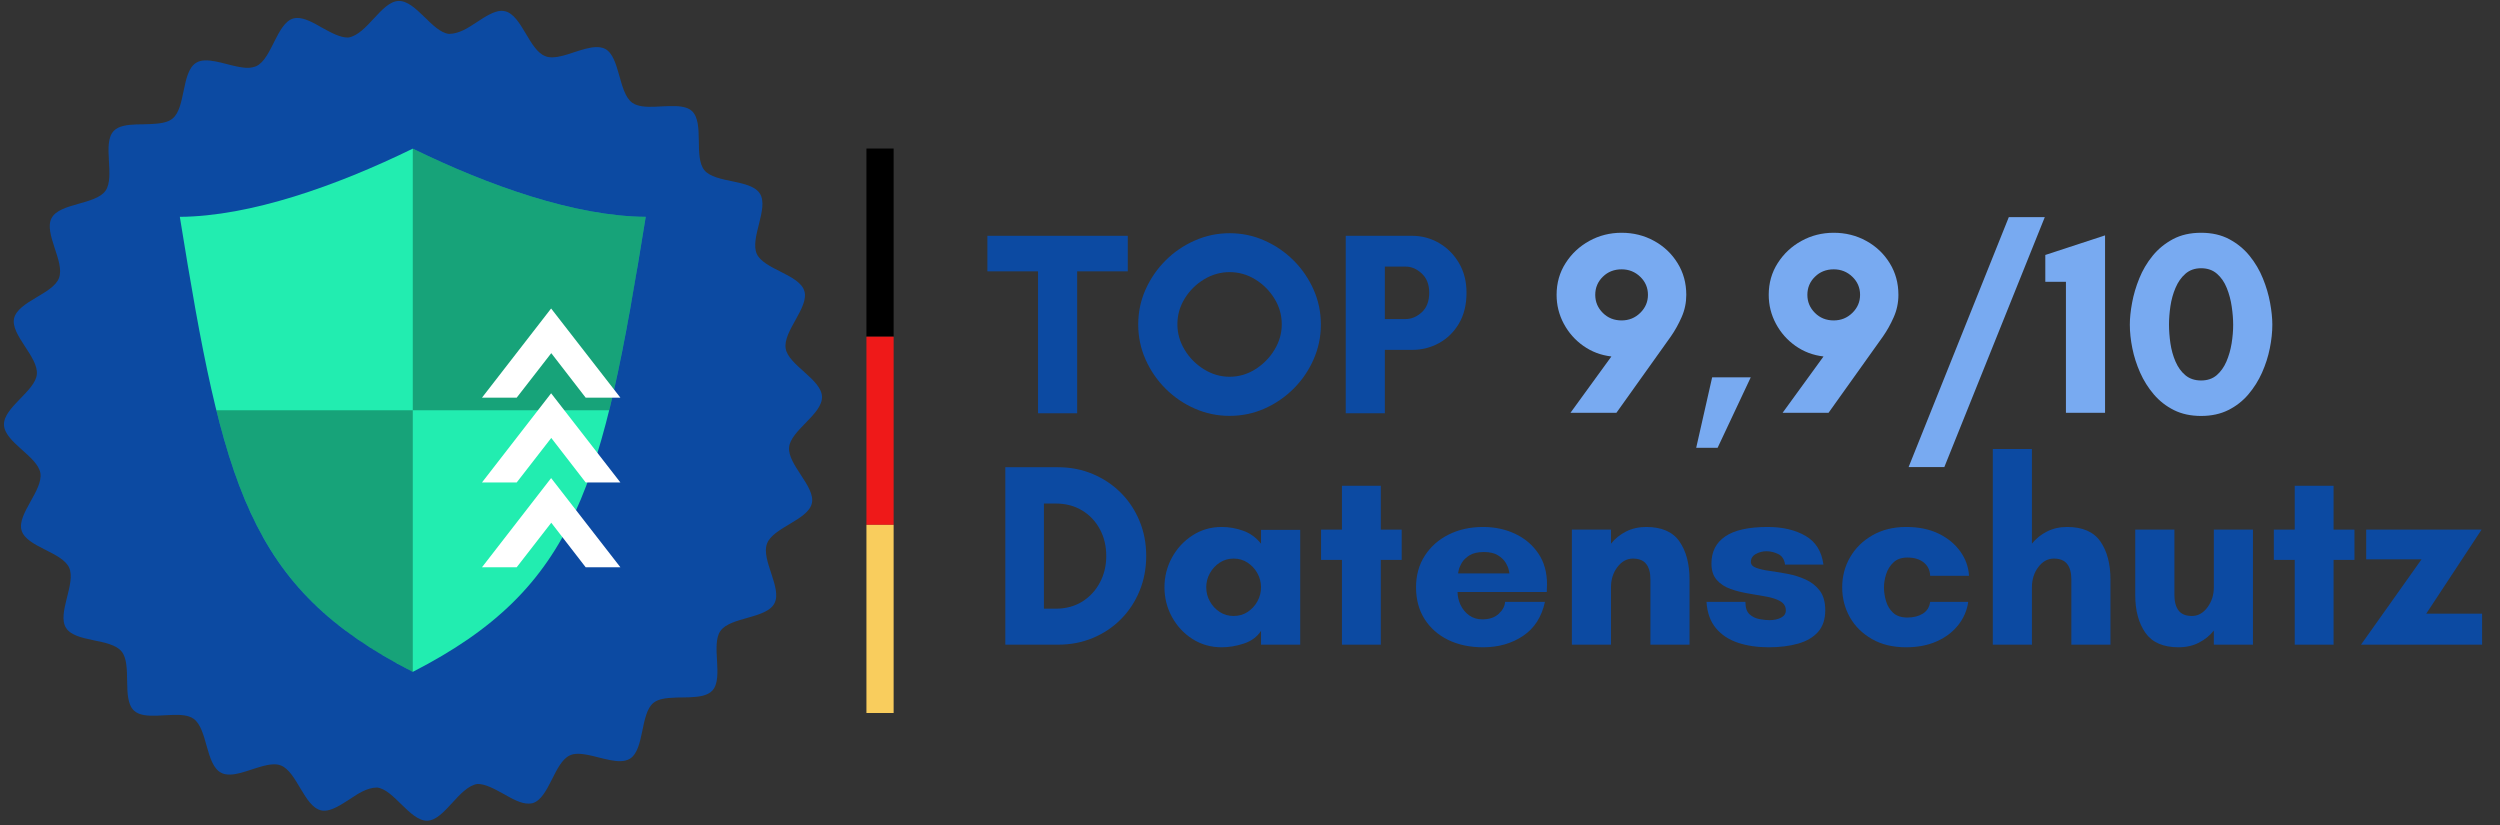 <?xml version="1.0" encoding="utf-8"?>
<svg xmlns="http://www.w3.org/2000/svg" height="330" preserveAspectRatio="xMidYMid meet" version="1.0" viewBox="0 0 750 247.5" width="1000" zoomAndPan="magnify">
  <rect x="0" y="0" width="750" height="247.5" fill="#333333" stroke="none"/>
  <defs>
    <g/>
    <clipPath id="1334c964b2">
      <path clip-rule="nonzero" d="M 1 0 L 246.805 0 L 246.805 246.051 L 1 246.051 Z M 1 0"/>
    </clipPath>
    <clipPath id="4feb6d9a14">
      <path clip-rule="nonzero" d="M 53.953 44.559 L 194 44.559 L 194 201.363 L 53.953 201.363 Z M 53.953 44.559"/>
    </clipPath>
    <clipPath id="00b39fc5a7">
      <path clip-rule="nonzero" d="M 64 44.559 L 194 44.559 L 194 201.363 L 64 201.363 Z M 64 44.559"/>
    </clipPath>
    <clipPath id="c1f736ef02">
      <path clip-rule="nonzero" d="M 144.594 92.316 L 186.117 92.316 L 186.117 170.406 L 144.594 170.406 Z M 144.594 92.316"/>
    </clipPath>
    <clipPath id="25a322af9c">
      <path clip-rule="nonzero" d="M 259.93 44.559 L 268.09 44.559 L 268.09 101.008 L 259.93 101.008 Z M 259.93 44.559"/>
    </clipPath>
    <clipPath id="eaf21c36e9">
      <path clip-rule="nonzero" d="M 259.93 101.008 L 268.09 101.008 L 268.09 157.457 L 259.93 157.457 Z M 259.93 101.008"/>
    </clipPath>
    <clipPath id="07a3f06bf0">
      <path clip-rule="nonzero" d="M 259.93 157.457 L 268.09 157.457 L 268.09 213.906 L 259.93 213.906 Z M 259.93 157.457"/>
    </clipPath>
  </defs>
  <g clip-path="url(#1334c964b2)">
    <path d="M 236.727 134.184 C 236.242 139.402 244.691 146 243.559 150.969 C 242.414 156.031 231.879 158.242 230.105 163.09 C 228.242 167.945 234.75 176.496 232.316 181.027 C 229.883 185.641 219.168 185.047 216.148 189.254 C 213.176 193.414 217.191 203.434 213.691 207.184 C 212.223 208.754 209.617 209.078 206.781 209.191 C 206.074 209.234 205.379 209.234 204.66 209.234 C 203.918 209.234 203.145 209.234 202.426 209.293 C 199.836 209.383 197.492 209.652 196.008 210.875 C 192.039 214.172 193.383 224.832 188.996 227.602 C 188.199 228.098 187.258 228.309 186.246 228.344 C 184.309 228.41 182.027 227.84 179.719 227.266 C 177.43 226.672 175.141 226.086 173.164 226.145 C 172.336 226.156 171.594 226.312 170.934 226.625 C 166.266 228.77 164.785 239.371 159.848 240.93 C 159.477 241.031 159.074 241.066 158.703 241.078 C 156.371 241.18 153.699 239.664 151.008 238.137 C 148.281 236.645 145.555 235.133 143.207 235.188 C 137.645 236.074 133.426 246.016 128.207 246.215 C 123.012 246.363 118.098 236.723 113.07 236.254 C 110.109 236.332 107.484 238.016 104.914 239.766 C 102.324 241.414 99.742 243.141 97.422 243.211 C 97.039 243.23 96.656 243.199 96.297 243.098 C 91.262 241.941 89.027 231.418 84.215 229.621 C 83.551 229.352 82.754 229.262 81.957 229.309 C 79.984 229.352 77.719 230.137 75.441 230.867 C 73.219 231.598 70.984 232.336 69.078 232.371 C 68.035 232.395 67.07 232.258 66.297 231.797 C 61.684 229.375 62.289 218.648 58.094 215.641 C 56.523 214.52 54.121 214.387 51.555 214.488 C 50.824 214.496 50.062 214.555 49.332 214.586 C 48.602 214.621 47.906 214.656 47.188 214.699 C 44.359 214.801 41.715 214.621 40.188 213.172 C 36.441 209.641 39.727 199.383 36.461 195.422 C 33.207 191.43 22.539 192.777 19.801 188.355 C 17.051 184 22.887 175.016 20.742 170.293 C 18.602 165.59 7.977 164.109 6.484 159.16 C 4.992 154.258 12.969 147.09 12.113 141.926 C 11.273 136.891 1.391 132.691 1.188 127.465 C 1.008 122.246 10.578 117.332 11.051 112.297 C 11.566 107.066 3.094 100.469 4.227 95.5 C 5.418 90.395 15.918 88.195 17.703 83.395 C 19.531 78.523 13.047 69.973 15.48 65.418 C 17.895 60.863 28.621 61.457 31.637 57.25 C 34.621 53.043 30.582 43.035 34.094 39.309 C 35.52 37.762 38.102 37.438 40.938 37.324 C 41.645 37.301 42.363 37.289 43.094 37.289 C 43.688 37.27 44.293 37.234 44.879 37.234 C 47.605 37.109 50.207 36.887 51.777 35.562 C 55.762 32.285 54.414 21.605 58.812 18.855 C 59.555 18.375 60.461 18.148 61.461 18.125 C 63.402 18.047 65.691 18.621 68.023 19.215 C 70.312 19.809 72.613 20.406 74.578 20.348 C 75.395 20.305 76.16 20.145 76.863 19.855 C 81.531 17.723 83.004 7.062 87.93 5.562 C 88.285 5.449 88.656 5.402 89.039 5.383 C 91.34 5.324 94.043 6.816 96.723 8.367 C 99.43 9.867 102.133 11.328 104.488 11.262 C 110.145 10.352 114.375 0.457 119.578 0.289 C 124.773 0.117 129.688 9.691 134.715 10.172 C 137.723 10.117 140.293 8.457 142.871 6.762 C 145.477 5.043 148.043 3.352 150.379 3.238 C 150.77 3.238 151.129 3.305 151.512 3.371 C 156.527 4.527 158.758 15.062 163.574 16.836 C 164.223 17.141 165.043 17.219 165.871 17.195 C 167.812 17.141 170.059 16.41 172.27 15.66 C 174.523 14.93 176.789 14.199 178.754 14.133 C 179.773 14.098 180.707 14.246 181.523 14.648 C 186.07 17.051 185.484 27.809 189.68 30.828 C 191.352 32.016 193.898 32.117 196.625 32.016 C 197.223 31.961 197.828 31.961 198.434 31.918 C 199.141 31.918 199.836 31.859 200.566 31.836 C 203.391 31.758 206.051 31.883 207.59 33.32 C 211.348 36.852 208.059 47.051 211.312 51.059 C 214.602 55.039 225.25 53.707 227.977 58.102 C 230.734 62.469 224.902 71.453 227.043 76.18 C 229.188 80.848 239.824 82.34 241.305 87.309 C 242.797 92.223 234.82 99.402 235.707 104.555 C 236.512 109.535 246.43 113.789 246.602 119.004 C 246.777 124.246 237.207 129.09 236.727 134.184" fill="#0c4aa2" fill-opacity="1" fill-rule="nonzero"/>
  </g>
  <g clip-path="url(#4feb6d9a14)">
    <path d="M 123.832 44.594 C 100.875 55.805 75.059 64.902 53.949 65.051 C 66.914 145.219 74.352 176.199 123.832 201.559 C 173.312 176.199 180.75 145.219 193.715 65.051 C 172.605 64.902 146.789 55.805 123.832 44.594 Z M 123.832 44.594" fill="#22edb0" fill-opacity="1" fill-rule="evenodd"/>
  </g>
  <g clip-path="url(#00b39fc5a7)">
    <path d="M 123.832 44.594 L 123.832 123.078 L 182.754 123.078 C 186.703 107.113 189.98 88.125 193.711 65.051 C 172.605 64.902 146.789 55.805 123.832 44.594 Z M 123.832 123.078 L 64.91 123.078 C 74.684 162.574 88.594 183.5 123.832 201.559 Z M 123.832 123.078" fill="#000000" fill-opacity="0.314" fill-rule="evenodd"/>
  </g>
  <g clip-path="url(#c1f736ef02)">
    <path d="M 144.594 170.18 L 155.008 170.18 L 165.379 156.82 L 175.703 170.18 L 186.117 170.18 L 165.336 143.422 Z M 144.594 144.738 L 155.008 144.738 L 165.379 131.383 L 175.703 144.738 L 186.117 144.738 L 165.336 117.984 Z M 144.594 119.301 L 155.008 119.301 L 165.379 105.945 L 175.703 119.301 L 186.117 119.301 L 165.336 92.547 Z M 144.594 119.301" fill="#ffffff" fill-opacity="1" fill-rule="nonzero"/>
  </g>
  <g clip-path="url(#25a322af9c)">
    <path d="M 259.93 44.559 L 268.09 44.559 L 268.09 101.016 L 259.93 101.016 Z M 259.93 44.559" fill="#000000" fill-opacity="1" fill-rule="nonzero"/>
  </g>
  <g clip-path="url(#eaf21c36e9)">
    <path d="M 259.93 101.008 L 268.09 101.008 L 268.09 157.465 L 259.93 157.465 Z M 259.93 101.008" fill="#ef1919" fill-opacity="1" fill-rule="nonzero"/>
  </g>
  <g clip-path="url(#07a3f06bf0)">
    <path d="M 259.93 157.457 L 268.09 157.457 L 268.09 213.914 L 259.93 213.914 Z M 259.93 157.457" fill="#f9cd5d" fill-opacity="1" fill-rule="nonzero"/>
  </g>
  <g fill="#0c4aa2" fill-opacity="1">
    <g transform="translate(295.831, 123.979)">
      <g>
        <path d="M 27.312 -42.578 L 27.312 0 L 15.578 0 L 15.578 -42.578 L 0.391 -42.578 L 0.391 -53.234 L 42.5 -53.234 L 42.5 -42.578 Z M 27.312 -42.578"/>
      </g>
    </g>
  </g>
  <g fill="#0c4aa2" fill-opacity="1">
    <g transform="translate(338.733, 123.979)">
      <g>
        <path d="M 45.797 -26.688 C 45.797 -29.457 45.062 -32.031 43.594 -34.406 C 42.133 -36.781 40.219 -38.695 37.844 -40.156 C 35.469 -41.613 32.898 -42.344 30.141 -42.344 C 27.422 -42.344 24.859 -41.613 22.453 -40.156 C 20.055 -38.695 18.129 -36.781 16.672 -34.406 C 15.211 -32.031 14.484 -29.457 14.484 -26.688 C 14.484 -23.977 15.211 -21.422 16.672 -19.016 C 18.129 -16.617 20.055 -14.676 22.453 -13.188 C 24.859 -11.695 27.422 -10.953 30.141 -10.953 C 32.898 -10.953 35.469 -11.695 37.844 -13.188 C 40.219 -14.676 42.133 -16.617 43.594 -19.016 C 45.062 -21.422 45.797 -23.977 45.797 -26.688 Z M 57.531 -26.609 C 57.531 -22.961 56.801 -19.477 55.344 -16.156 C 53.883 -12.844 51.891 -9.922 49.359 -7.391 C 46.828 -4.859 43.914 -2.863 40.625 -1.406 C 37.344 0.051 33.848 0.781 30.141 0.781 C 26.484 0.781 23 0.051 19.688 -1.406 C 16.375 -2.863 13.453 -4.859 10.922 -7.391 C 8.391 -9.922 6.391 -12.844 4.922 -16.156 C 3.461 -19.477 2.734 -22.961 2.734 -26.609 C 2.734 -30.316 3.461 -33.812 4.922 -37.094 C 6.391 -40.383 8.391 -43.297 10.922 -45.828 C 13.453 -48.359 16.375 -50.352 19.688 -51.812 C 23 -53.281 26.484 -54.016 30.141 -54.016 C 33.848 -54.016 37.344 -53.281 40.625 -51.812 C 43.914 -50.352 46.828 -48.359 49.359 -45.828 C 51.891 -43.297 53.883 -40.383 55.344 -37.094 C 56.801 -33.812 57.531 -30.316 57.531 -26.609 Z M 57.531 -26.609"/>
      </g>
    </g>
  </g>
  <g fill="#0c4aa2" fill-opacity="1">
    <g transform="translate(399.015, 123.979)">
      <g>
        <path d="M 16.438 -19.016 L 16.438 0 L 4.703 0 L 4.703 -53.234 L 24.656 -53.234 C 27.531 -53.234 30.207 -52.516 32.688 -51.078 C 35.164 -49.641 37.16 -47.641 38.672 -45.078 C 40.18 -42.523 40.938 -39.555 40.938 -36.172 C 40.938 -32.566 40.18 -29.484 38.672 -26.922 C 37.16 -24.367 35.164 -22.41 32.688 -21.047 C 30.207 -19.691 27.531 -19.016 24.656 -19.016 Z M 22.703 -44 L 16.438 -44 L 16.438 -28.266 L 22.703 -28.266 C 24.422 -28.266 26.023 -28.941 27.516 -30.297 C 29.004 -31.648 29.75 -33.609 29.75 -36.172 C 29.75 -38.617 29.004 -40.535 27.516 -41.922 C 26.023 -43.305 24.422 -44 22.703 -44 Z M 22.703 -44"/>
      </g>
    </g>
  </g>
  <g fill="#78aaf1" fill-opacity="1">
    <g transform="translate(464.245, 123.847)">
      <g>
        <path d="M 22.234 -27.719 C 24.422 -27.719 26.285 -28.473 27.828 -29.984 C 29.367 -31.492 30.141 -33.297 30.141 -35.391 C 30.141 -37.523 29.367 -39.332 27.828 -40.812 C 26.285 -42.301 24.422 -43.047 22.234 -43.047 C 19.984 -43.047 18.102 -42.301 16.594 -40.812 C 15.082 -39.332 14.328 -37.523 14.328 -35.391 C 14.328 -33.297 15.082 -31.492 16.594 -29.984 C 18.102 -28.473 19.984 -27.719 22.234 -27.719 Z M 22.234 -54.016 C 25.785 -54.016 29.035 -53.203 31.984 -51.578 C 34.93 -49.961 37.273 -47.742 39.016 -44.922 C 40.766 -42.109 41.641 -38.93 41.641 -35.391 C 41.641 -33.035 41.172 -30.801 40.234 -28.688 C 39.297 -26.57 38.227 -24.656 37.031 -22.938 L 20.672 0 L 6.891 0 L 19.172 -16.906 C 16.047 -17.27 13.242 -18.328 10.766 -20.078 C 8.285 -21.828 6.328 -24.047 4.891 -26.734 C 3.453 -29.422 2.734 -32.305 2.734 -35.391 C 2.734 -38.93 3.633 -42.109 5.438 -44.922 C 7.238 -47.742 9.613 -49.961 12.562 -51.578 C 15.508 -53.203 18.734 -54.016 22.234 -54.016 Z M 22.234 -54.016"/>
      </g>
    </g>
  </g>
  <g fill="#78aaf1" fill-opacity="1">
    <g transform="translate(508.627, 123.847)">
      <g>
        <path d="M 16.594 -10.641 L 6.656 10.484 L 0.234 10.484 L 5.016 -10.641 Z M 16.594 -10.641"/>
      </g>
    </g>
  </g>
  <g fill="#78aaf1" fill-opacity="1">
    <g transform="translate(527.883, 123.847)">
      <g>
        <path d="M 22.234 -27.719 C 24.422 -27.719 26.285 -28.473 27.828 -29.984 C 29.367 -31.492 30.141 -33.297 30.141 -35.391 C 30.141 -37.523 29.367 -39.332 27.828 -40.812 C 26.285 -42.301 24.422 -43.047 22.234 -43.047 C 19.984 -43.047 18.102 -42.301 16.594 -40.812 C 15.082 -39.332 14.328 -37.523 14.328 -35.391 C 14.328 -33.297 15.082 -31.492 16.594 -29.984 C 18.102 -28.473 19.984 -27.719 22.234 -27.719 Z M 22.234 -54.016 C 25.785 -54.016 29.035 -53.203 31.984 -51.578 C 34.93 -49.961 37.273 -47.742 39.016 -44.922 C 40.766 -42.109 41.641 -38.93 41.641 -35.391 C 41.641 -33.035 41.172 -30.801 40.234 -28.688 C 39.297 -26.57 38.227 -24.656 37.031 -22.938 L 20.672 0 L 6.891 0 L 19.172 -16.906 C 16.047 -17.27 13.242 -18.328 10.766 -20.078 C 8.285 -21.828 6.328 -24.047 4.891 -26.734 C 3.453 -29.422 2.734 -32.305 2.734 -35.391 C 2.734 -38.93 3.633 -42.109 5.438 -44.922 C 7.238 -47.742 9.613 -49.961 12.562 -51.578 C 15.508 -53.203 18.734 -54.016 22.234 -54.016 Z M 22.234 -54.016"/>
      </g>
    </g>
  </g>
  <g fill="#78aaf1" fill-opacity="1">
    <g transform="translate(572.265, 123.847)">
      <g>
        <path d="M 0.312 16.281 L 30.375 -58.703 L 41.172 -58.703 L 11.031 16.281 Z M 0.312 16.281"/>
      </g>
    </g>
  </g>
  <g fill="#78aaf1" fill-opacity="1">
    <g transform="translate(612.811, 123.847)">
      <g>
        <path d="M 18.703 -53.234 L 18.703 0 L 6.969 0 L 6.969 -39.297 L 0.781 -39.297 L 0.781 -47.359 Z M 18.703 -53.234"/>
      </g>
    </g>
  </g>
  <g fill="#78aaf1" fill-opacity="1">
    <g transform="translate(636.216, 123.847)">
      <g>
        <path d="M 24.109 -43.375 C 22.234 -43.375 20.664 -42.82 19.406 -41.719 C 18.156 -40.625 17.164 -39.211 16.438 -37.484 C 15.707 -35.766 15.195 -33.926 14.906 -31.969 C 14.625 -30.02 14.484 -28.207 14.484 -26.531 C 14.484 -24.707 14.625 -22.816 14.906 -20.859 C 15.195 -18.898 15.707 -17.07 16.438 -15.375 C 17.164 -13.688 18.156 -12.316 19.406 -11.266 C 20.664 -10.223 22.234 -9.703 24.109 -9.703 C 25.984 -9.703 27.535 -10.223 28.766 -11.266 C 29.992 -12.316 30.973 -13.688 31.703 -15.375 C 32.43 -17.07 32.953 -18.883 33.266 -20.812 C 33.578 -22.75 33.734 -24.602 33.734 -26.375 C 33.734 -28.102 33.586 -29.941 33.297 -31.891 C 33.016 -33.848 32.52 -35.703 31.812 -37.453 C 31.113 -39.203 30.133 -40.625 28.875 -41.719 C 27.625 -42.82 26.035 -43.375 24.109 -43.375 Z M 24.109 0.938 C 21.023 0.938 18.312 0.352 15.969 -0.812 C 13.625 -1.988 11.613 -3.555 9.938 -5.516 C 8.27 -7.473 6.898 -9.648 5.828 -12.047 C 4.766 -14.453 3.984 -16.895 3.484 -19.375 C 2.984 -21.852 2.734 -24.211 2.734 -26.453 C 2.734 -28.391 2.957 -30.57 3.406 -33 C 3.852 -35.426 4.57 -37.863 5.562 -40.312 C 6.551 -42.77 7.879 -45.023 9.547 -47.078 C 11.223 -49.141 13.258 -50.812 15.656 -52.094 C 18.051 -53.375 20.867 -54.016 24.109 -54.016 C 27.348 -54.016 30.164 -53.375 32.562 -52.094 C 34.969 -50.812 37.004 -49.141 38.672 -47.078 C 40.336 -45.023 41.664 -42.77 42.656 -40.312 C 43.656 -37.863 44.375 -35.426 44.812 -33 C 45.258 -30.57 45.484 -28.391 45.484 -26.453 C 45.484 -24.211 45.234 -21.852 44.734 -19.375 C 44.242 -16.895 43.461 -14.453 42.391 -12.047 C 41.316 -9.648 39.945 -7.473 38.281 -5.516 C 36.613 -3.555 34.602 -1.988 32.25 -0.812 C 29.906 0.352 27.191 0.938 24.109 0.938 Z M 24.109 0.938"/>
      </g>
    </g>
  </g>
  <g fill="#0c4aa2" fill-opacity="1">
    <g transform="translate(296.895, 193.403)">
      <g>
        <path d="M 16.281 -10.797 L 19.812 -10.797 C 22.832 -10.797 25.477 -11.5 27.75 -12.906 C 30.02 -14.32 31.789 -16.227 33.062 -18.625 C 34.344 -21.031 34.984 -23.691 34.984 -26.609 C 34.984 -29.586 34.344 -32.266 33.062 -34.641 C 31.789 -37.016 30.02 -38.891 27.75 -40.266 C 25.477 -41.648 22.832 -42.344 19.812 -42.344 L 16.281 -42.344 Z M 4.703 -53.234 L 20.516 -53.234 C 24.266 -53.234 27.742 -52.551 30.953 -51.188 C 34.172 -49.832 36.977 -47.953 39.375 -45.547 C 41.77 -43.148 43.633 -40.332 44.969 -37.094 C 46.301 -33.863 46.969 -30.367 46.969 -26.609 C 46.969 -22.859 46.301 -19.363 44.969 -16.125 C 43.633 -12.883 41.781 -10.066 39.406 -7.672 C 37.039 -5.273 34.238 -3.395 31 -2.031 C 27.758 -0.676 24.266 0 20.516 0 L 4.703 0 Z M 4.703 -53.234"/>
      </g>
    </g>
  </g>
  <g fill="#0c4aa2" fill-opacity="1">
    <g transform="translate(346.608, 193.403)">
      <g>
        <path d="M 31.703 -17.219 C 31.703 -18.727 31.336 -20.133 30.609 -21.438 C 29.879 -22.75 28.898 -23.805 27.672 -24.609 C 26.441 -25.422 25.047 -25.828 23.484 -25.828 C 21.922 -25.828 20.523 -25.422 19.297 -24.609 C 18.066 -23.805 17.086 -22.75 16.359 -21.438 C 15.629 -20.133 15.266 -18.727 15.266 -17.219 C 15.266 -15.707 15.629 -14.297 16.359 -12.984 C 17.086 -11.68 18.066 -10.625 19.297 -9.812 C 20.523 -9.008 21.922 -8.609 23.484 -8.609 C 25.047 -8.609 26.441 -9.008 27.672 -9.812 C 28.898 -10.625 29.879 -11.68 30.609 -12.984 C 31.336 -14.297 31.703 -15.707 31.703 -17.219 Z M 43.453 -34.438 L 43.453 0 L 31.703 0 L 31.703 -4.156 C 30.555 -2.375 28.848 -1.102 26.578 -0.344 C 24.305 0.406 22.078 0.781 19.891 0.781 C 16.648 0.781 13.723 -0.051 11.109 -1.719 C 8.504 -3.395 6.457 -5.602 4.969 -8.344 C 3.477 -11.082 2.734 -14.039 2.734 -17.219 C 2.734 -20.406 3.477 -23.367 4.969 -26.109 C 6.457 -28.848 8.504 -31.066 11.109 -32.766 C 13.723 -34.461 16.648 -35.312 19.891 -35.312 C 22.078 -35.312 24.211 -34.941 26.297 -34.203 C 28.391 -33.473 30.191 -32.172 31.703 -30.297 L 31.703 -34.438 Z M 43.453 -34.438"/>
      </g>
    </g>
  </g>
  <g fill="#0c4aa2" fill-opacity="1">
    <g transform="translate(394.755, 193.403)">
      <g>
        <path d="M 19.484 -25.438 L 19.484 0 L 7.828 0 L 7.828 -25.438 L 1.562 -25.438 L 1.562 -34.516 L 7.828 -34.516 L 7.828 -47.672 L 19.484 -47.672 L 19.484 -34.516 L 25.75 -34.516 L 25.75 -25.438 Z M 19.484 -25.438"/>
      </g>
    </g>
  </g>
  <g fill="#0c4aa2" fill-opacity="1">
    <g transform="translate(422.078, 193.403)">
      <g>
        <path d="M 15.344 -21.375 L 30.766 -21.375 C 30.766 -21.375 30.695 -21.695 30.562 -22.344 C 30.438 -23 30.125 -23.742 29.625 -24.578 C 29.133 -25.41 28.363 -26.156 27.312 -26.812 C 26.27 -27.469 24.863 -27.797 23.094 -27.797 C 21.27 -27.797 19.832 -27.469 18.781 -26.812 C 17.738 -26.156 16.969 -25.41 16.469 -24.578 C 15.977 -23.742 15.664 -23 15.531 -22.344 C 15.406 -21.695 15.344 -21.375 15.344 -21.375 Z M 42.031 -18 C 42.031 -17.633 42.016 -17.27 41.984 -16.906 C 41.961 -16.539 41.953 -16.176 41.953 -15.812 L 15.188 -15.812 C 15.188 -14.508 15.484 -13.219 16.078 -11.938 C 16.68 -10.656 17.547 -9.609 18.672 -8.797 C 19.797 -7.992 21.113 -7.594 22.625 -7.594 C 24.707 -7.594 26.348 -8.148 27.547 -9.266 C 28.754 -10.391 29.383 -11.582 29.438 -12.844 L 41.406 -12.844 C 40.414 -8.301 38.223 -4.895 34.828 -2.625 C 31.441 -0.352 27.453 0.781 22.859 0.781 C 18.891 0.781 15.391 0.039 12.359 -1.438 C 9.336 -2.926 6.977 -5.016 5.281 -7.703 C 3.582 -10.391 2.734 -13.562 2.734 -17.219 C 2.734 -20.82 3.609 -23.977 5.359 -26.688 C 7.109 -29.406 9.492 -31.52 12.516 -33.031 C 15.547 -34.551 18.992 -35.312 22.859 -35.312 C 26.359 -35.312 29.555 -34.629 32.453 -33.266 C 35.348 -31.91 37.664 -29.953 39.406 -27.391 C 41.156 -24.836 42.031 -21.707 42.031 -18 Z M 42.031 -18"/>
      </g>
    </g>
  </g>
  <g fill="#0c4aa2" fill-opacity="1">
    <g transform="translate(466.859, 193.403)">
      <g>
        <path d="M 40 -19.562 L 40 0 L 28.266 0 L 28.266 -19.562 C 28.266 -21.602 27.844 -23.156 27 -24.219 C 26.164 -25.289 24.836 -25.828 23.016 -25.828 C 21.191 -25.828 19.641 -24.977 18.359 -23.281 C 17.078 -21.594 16.438 -19.57 16.438 -17.219 L 16.438 0 L 4.703 0 L 4.703 -34.516 L 16.438 -34.516 L 16.438 -30.297 C 17.633 -31.805 19.133 -33.02 20.938 -33.938 C 22.738 -34.852 24.758 -35.312 27 -35.312 C 31.645 -35.312 34.973 -33.859 36.984 -30.953 C 38.992 -28.055 40 -24.258 40 -19.562 Z M 40 -19.562"/>
      </g>
    </g>
  </g>
  <g fill="#0c4aa2" fill-opacity="1">
    <g transform="translate(510.387, 193.403)">
      <g>
        <path d="M 36.641 -24.031 L 25.125 -24.031 C 24.914 -25.594 24.223 -26.648 23.047 -27.203 C 21.879 -27.754 20.719 -28.031 19.562 -28.031 C 18.414 -28.031 17.348 -27.754 16.359 -27.203 C 15.367 -26.648 14.875 -25.852 14.875 -24.812 C 14.875 -24.031 15.406 -23.441 16.469 -23.047 C 17.539 -22.66 18.926 -22.348 20.625 -22.109 C 22.32 -21.879 24.125 -21.582 26.031 -21.219 C 27.938 -20.852 29.734 -20.273 31.422 -19.484 C 33.117 -18.703 34.504 -17.594 35.578 -16.156 C 36.648 -14.727 37.188 -12.785 37.188 -10.328 C 37.188 -7.617 36.469 -5.453 35.031 -3.828 C 33.594 -2.211 31.594 -1.039 29.031 -0.312 C 26.477 0.414 23.535 0.781 20.203 0.781 C 16.805 0.781 13.738 0.328 11 -0.578 C 8.258 -1.492 6.051 -2.957 4.375 -4.969 C 2.707 -6.977 1.77 -9.602 1.562 -12.844 L 13.234 -12.844 C 13.234 -11.113 13.648 -9.867 14.484 -9.109 C 15.316 -8.359 16.305 -7.879 17.453 -7.672 C 18.598 -7.461 19.594 -7.359 20.438 -7.359 C 21.789 -7.359 22.945 -7.602 23.906 -8.094 C 24.875 -8.594 25.359 -9.312 25.359 -10.25 C 25.359 -11.457 24.82 -12.375 23.75 -13 C 22.688 -13.625 21.305 -14.094 19.609 -14.406 C 17.91 -14.719 16.109 -15.031 14.203 -15.344 C 12.297 -15.656 10.492 -16.109 8.797 -16.703 C 7.109 -17.305 5.727 -18.207 4.656 -19.406 C 3.582 -20.613 3.047 -22.258 3.047 -24.344 C 3.047 -27.895 4.426 -30.609 7.188 -32.484 C 9.957 -34.367 14.191 -35.312 19.891 -35.312 C 24.422 -35.312 28.211 -34.422 31.266 -32.641 C 34.328 -30.867 36.117 -28 36.641 -24.031 Z M 36.641 -24.031"/>
      </g>
    </g>
  </g>
  <g fill="#0c4aa2" fill-opacity="1">
    <g transform="translate(549.923, 193.403)">
      <g>
        <path d="M 22.312 -26.141 C 20.539 -26.141 19.145 -25.656 18.125 -24.688 C 17.102 -23.727 16.367 -22.555 15.922 -21.172 C 15.484 -19.785 15.266 -18.441 15.266 -17.141 C 15.266 -15.836 15.473 -14.477 15.891 -13.062 C 16.305 -11.656 17.02 -10.484 18.031 -9.547 C 19.051 -8.609 20.477 -8.141 22.312 -8.141 C 24.133 -8.141 25.672 -8.531 26.922 -9.312 C 28.18 -10.094 28.914 -11.27 29.125 -12.844 L 40.547 -12.844 C 40.18 -10.281 39.188 -7.969 37.562 -5.906 C 35.945 -3.844 33.805 -2.211 31.141 -1.016 C 28.484 0.18 25.41 0.781 21.922 0.781 C 17.953 0.781 14.531 -0.039 11.656 -1.688 C 8.789 -3.332 6.586 -5.508 5.047 -8.219 C 3.504 -10.938 2.734 -13.938 2.734 -17.219 C 2.734 -20.508 3.531 -23.523 5.125 -26.266 C 6.719 -29.004 8.961 -31.195 11.859 -32.844 C 14.754 -34.488 18.109 -35.312 21.922 -35.312 C 25.68 -35.312 28.93 -34.645 31.672 -33.312 C 34.41 -31.977 36.57 -30.203 38.156 -27.984 C 39.75 -25.766 40.625 -23.328 40.781 -20.672 L 29.125 -20.672 C 29.07 -22.336 28.43 -23.664 27.203 -24.656 C 25.973 -25.645 24.344 -26.141 22.312 -26.141 Z M 22.312 -26.141"/>
      </g>
    </g>
  </g>
  <g fill="#0c4aa2" fill-opacity="1">
    <g transform="translate(593.138, 193.403)">
      <g>
        <path d="M 40 -19.562 L 40 0 L 28.266 0 L 28.266 -19.562 C 28.266 -21.602 27.844 -23.156 27 -24.219 C 26.164 -25.289 24.836 -25.828 23.016 -25.828 C 21.191 -25.828 19.641 -24.977 18.359 -23.281 C 17.078 -21.594 16.438 -19.57 16.438 -17.219 L 16.438 0 L 4.703 0 L 4.703 -58.703 L 16.438 -58.703 L 16.438 -30.297 C 17.633 -31.805 19.133 -33.02 20.938 -33.938 C 22.738 -34.852 24.758 -35.312 27 -35.312 C 31.645 -35.312 34.973 -33.859 36.984 -30.953 C 38.992 -28.055 40 -24.258 40 -19.562 Z M 40 -19.562"/>
      </g>
    </g>
  </g>
  <g fill="#0c4aa2" fill-opacity="1">
    <g transform="translate(636.667, 193.403)">
      <g>
        <path d="M 3.906 -14.875 L 3.906 -34.516 L 15.656 -34.516 L 15.656 -14.875 C 15.656 -12.895 16.07 -11.352 16.906 -10.25 C 17.738 -9.156 19.07 -8.609 20.906 -8.609 C 22.727 -8.609 24.281 -9.469 25.562 -11.188 C 26.844 -12.914 27.484 -14.926 27.484 -17.219 L 27.484 -34.516 L 39.219 -34.516 L 39.219 0 L 27.484 0 L 27.484 -4.234 C 26.328 -2.766 24.848 -1.562 23.047 -0.625 C 21.254 0.312 19.207 0.781 16.906 0.781 C 12.312 0.781 8.992 -0.664 6.953 -3.562 C 4.922 -6.457 3.906 -10.227 3.906 -14.875 Z M 3.906 -14.875"/>
      </g>
    </g>
  </g>
  <g fill="#0c4aa2" fill-opacity="1">
    <g transform="translate(680.586, 193.403)">
      <g>
        <path d="M 19.484 -25.438 L 19.484 0 L 7.828 0 L 7.828 -25.438 L 1.562 -25.438 L 1.562 -34.516 L 7.828 -34.516 L 7.828 -47.672 L 19.484 -47.672 L 19.484 -34.516 L 25.75 -34.516 L 25.75 -25.438 Z M 19.484 -25.438"/>
      </g>
    </g>
  </g>
  <g fill="#0c4aa2" fill-opacity="1">
    <g transform="translate(707.909, 193.403)">
      <g>
        <path d="M 36.719 -9.312 L 36.719 0 L 0.391 0 L 18.547 -25.594 L 1.953 -25.594 L 1.953 -34.516 L 36.562 -34.516 L 19.969 -9.312 Z M 36.719 -9.312"/>
      </g>
    </g>
  </g>
</svg>